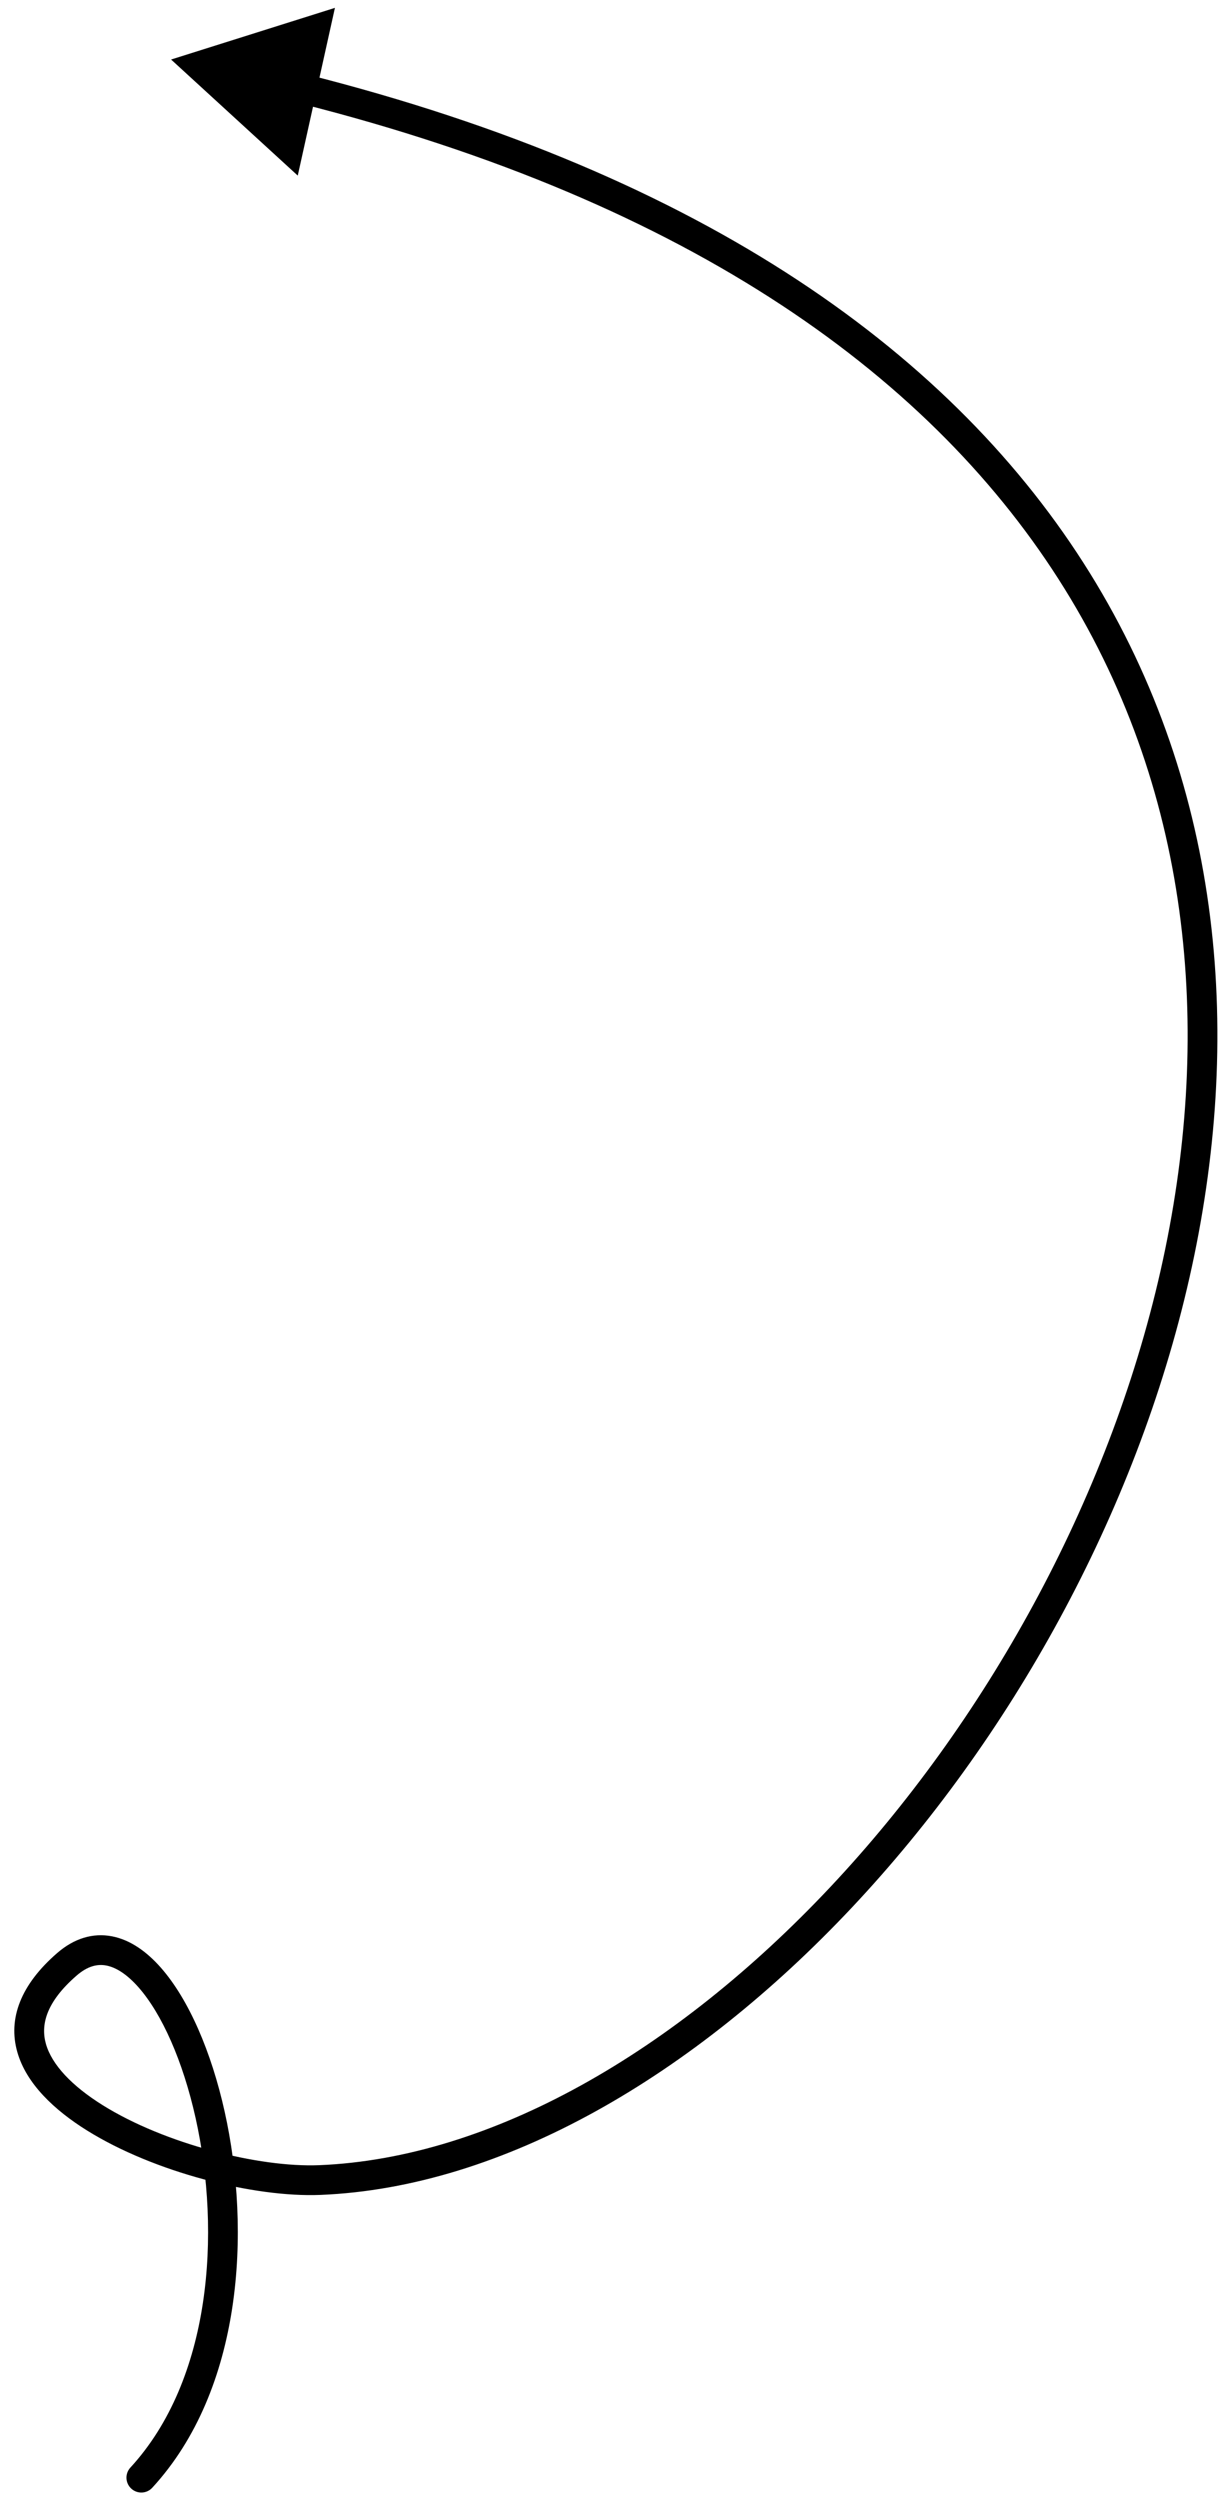 <?xml version="1.0" encoding="UTF-8"?> <svg xmlns="http://www.w3.org/2000/svg" width="82" height="168" viewBox="0 0 82 168" fill="none"> <path d="M21.5 146.5L21.459 145.501L21.5 146.5ZM11.499 4L20.013 11.801L22.512 0.528L11.499 4ZM4.5 132L3.845 131.244L4.5 132ZM8.764 165.823C8.39 166.229 8.416 166.862 8.822 167.236C9.229 167.61 9.862 167.584 10.235 167.177L8.764 165.823ZM21.54 147.499C33.838 146.997 46.656 139.46 57.248 128.199C67.857 116.919 76.35 101.784 79.953 85.839C83.559 69.887 82.281 53.062 73.248 38.5C64.212 23.934 47.507 11.776 20.546 4.982L20.057 6.921C46.66 13.625 62.856 25.542 71.548 39.555C80.243 53.572 81.521 69.832 78.003 85.398C74.483 100.972 66.172 115.791 55.791 126.828C45.392 137.884 33.033 145.028 21.459 145.501L21.54 147.499ZM21.459 145.501C17.388 145.667 11.068 144.063 6.918 141.479C4.828 140.178 3.485 138.749 3.088 137.356C2.73 136.097 3.071 134.562 5.154 132.756L3.845 131.244C1.394 133.368 0.523 135.653 1.165 137.904C1.768 140.022 3.637 141.792 5.861 143.177C10.339 145.965 17.053 147.682 21.54 147.499L21.459 145.501ZM5.154 132.756C5.901 132.109 6.559 131.971 7.15 132.085C7.792 132.209 8.532 132.665 9.312 133.551C10.874 135.326 12.292 138.486 13.149 142.342C14.868 150.079 14.191 159.924 8.764 165.823L10.235 167.177C16.309 160.576 16.881 149.921 15.101 141.908C14.208 137.889 12.688 134.361 10.813 132.23C9.874 131.163 8.77 130.361 7.529 130.122C6.237 129.872 4.973 130.266 3.845 131.244L5.154 132.756Z" fill="black"></path> </svg> 